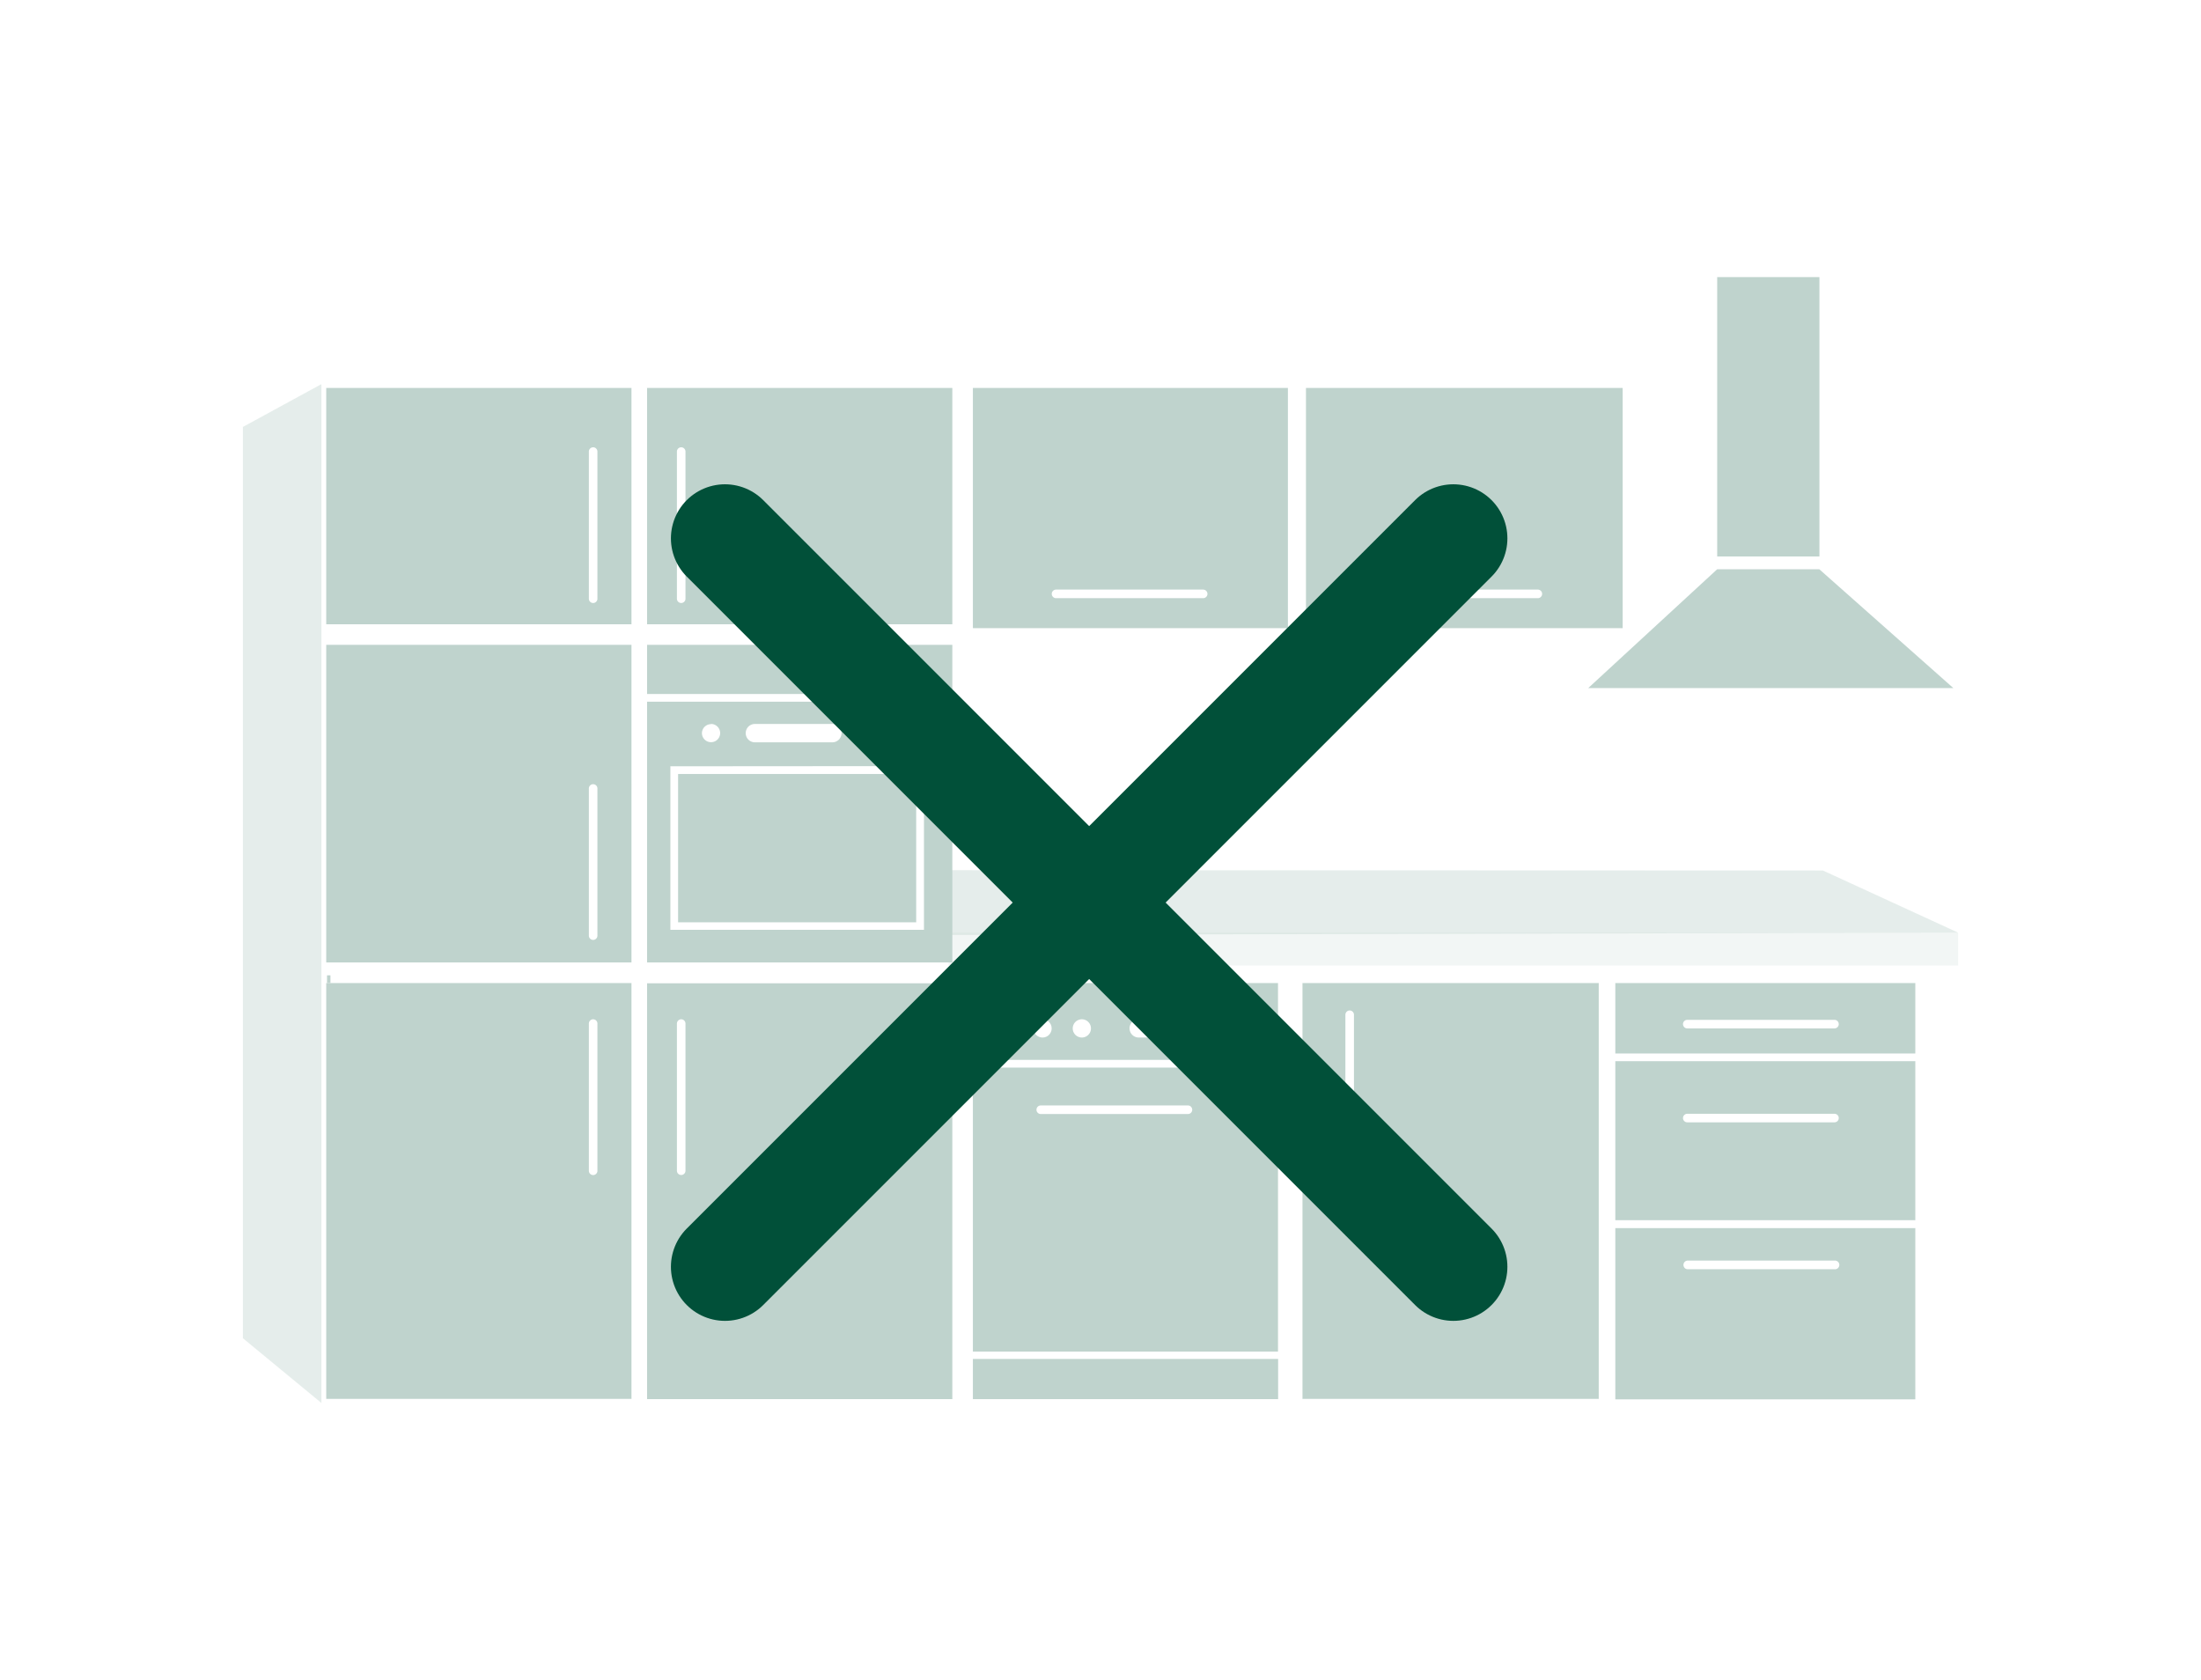 <svg id="Ebene_1" data-name="Ebene 1" xmlns="http://www.w3.org/2000/svg" width="359.94" height="274.72" viewBox="0 0 359.94 274.72"><title>20181114_Aroundhome_Product_Icons_Immo</title><g style="opacity:0.25"><polygon points="320.22 152.5 298.11 142.34 154.46 142.29 155.17 152.88 320.22 152.5" style="fill:#015039;opacity:0.4"/><rect x="155.11" y="152.5" width="165.11" height="5.38" style="fill:#015039;opacity:0.2"/><polygon points="39.72 218.82 52.56 229.41 52.56 62.81 39.72 69.81 39.72 218.82" style="fill:#015039;opacity:0.4"/><rect x="280.82" y="45.31" width="16.72" height="45.68" style="fill:#015039"/><polygon points="280.81 93.09 259.73 112.51 319.44 112.51 297.53 93.09 280.81 93.09" style="fill:#015039"/><path d="M103.27,63.44H53.35v38.64h49.92ZM97,98.6a.7.7,0,0,1-.7-.7V73.84a.7.7,0,0,1,1.4,0V97.9A.7.7,0,0,1,97,98.6Z" style="fill:#015039"/><path d="M103.27,105.44H53.35v51.94h49.92ZM97,153.69a.7.7,0,0,1-.7-.7V128.93a.7.7,0,0,1,1.4,0V153A.7.7,0,0,1,97,153.69Z" style="fill:#015039"/><path d="M53.35,160.74v68h49.92v-68ZM97,192.14a.7.7,0,0,1-.7-.71V167.37a.7.7,0,1,1,1.4,0v24.06A.7.7,0,0,1,97,192.14Z" style="fill:#015039"/><path d="M105.82,228.78h49.92v-68H105.82Zm5.58-62.11a.7.7,0,0,1,.7.7v24.06a.7.7,0,1,1-1.4,0V167.37A.71.71,0,0,1,111.4,166.67Z" style="fill:#015039"/><path d="M155.74,102.08V63.44H105.82v38.64ZM111.4,73.14a.7.7,0,0,1,.7.7V97.9a.7.7,0,0,1-1.4,0V73.84A.7.7,0,0,1,111.4,73.14Z" style="fill:#015039"/><rect x="105.82" y="105.44" width="49.92" height="8.04" style="fill:#015039"/><path d="M105.82,157.38h49.92V114.74H105.82Zm37.28-39a1.49,1.49,0,1,1-1.49,1.49A1.49,1.49,0,0,1,143.1,118.41Zm-19.65,0h12.67a1.49,1.49,0,0,1,0,3H123.45a1.49,1.49,0,0,1,0-3Zm-7.17,0a1.49,1.49,0,1,1-1.49,1.49A1.49,1.49,0,0,1,116.28,118.41Zm34.82,6.89v26.77H109.63V125.3Z" style="fill:#015039"/><rect x="110.89" y="126.56" width="38.94" height="24.25" style="fill:#015039"/><path d="M209,160.74H159.1v12.57H209Zm-44.76,8.91a1.49,1.49,0,1,1,1.49-1.49A1.49,1.49,0,0,1,164.26,169.65Zm6.25,0a1.49,1.49,0,1,1,1.49-1.49A1.49,1.49,0,0,1,170.51,169.65Zm6.43,0a1.49,1.49,0,1,1,1.49-1.49A1.49,1.49,0,0,1,176.94,169.65Zm21.94,0H186.22a1.49,1.49,0,0,1,0-3h12.66a1.49,1.49,0,0,1,0,3Z" style="fill:#015039"/><rect x="159.1" y="222.21" width="49.92" height="6.57" style="fill:#015039"/><path d="M209,174.57H159.1V221H209Zm-14.75,7.59H170.2a.7.7,0,0,1,0-1.4h24.07a.7.7,0,1,1,0,1.4Z" style="fill:#015039"/><path d="M213,160.74v68h48.45v-68Zm7.72,29.95a.7.7,0,0,1-.7-.7V165.93a.7.7,0,0,1,1.4,0V190A.7.7,0,0,1,220.71,190.69Z" style="fill:#015039"/><path d="M313.22,172.26V160.74H264.16v11.52Zm-37.29-5.5H300a.7.7,0,1,1,0,1.4H275.93a.7.7,0,0,1,0-1.4Z" style="fill:#015039"/><path d="M264.16,200.82v28h49.06v-28ZM300,207.54H275.93a.71.71,0,0,1,0-1.41H300a.71.71,0,1,1,0,1.41Z" style="fill:#015039"/><path d="M264.16,173.52v26h49.06v-26Zm35.83,10H275.93a.7.7,0,0,1,0-1.4H300a.7.7,0,1,1,0,1.4Z" style="fill:#015039"/><path d="M210.62,102.71V63.44H159.1v39.27Zm-37.92-6.3h24.06a.7.7,0,1,1,0,1.4H172.7a.7.7,0,1,1,0-1.4Z" style="fill:#015039"/><path d="M265.36,102.71V63.44H213.57v39.27Zm-37.93-6.3h24.06a.7.7,0,0,1,0,1.4H227.43a.7.7,0,0,1,0-1.4Z" style="fill:#015039"/><rect x="313.22" y="160.74" height="11.52" style="fill:#015039"/><rect x="313.22" y="200.82" height="27.97" style="fill:#015039"/><rect x="313.22" y="173.52" height="26.04" style="fill:#015039"/><rect x="53.48" y="106.28" width="0.56" height="1.26" style="fill:#015039"/><rect x="53.48" y="159.48" width="0.56" height="1.26" style="fill:#015039"/></g><line x1="237.67" y1="88.03" x2="118.56" y2="207.14" style="fill:none;stroke:#015039;stroke-linecap:round;stroke-linejoin:round;stroke-width:17.683px"/><line x1="237.67" y1="207.14" x2="118.56" y2="88.03" style="fill:none;stroke:#015039;stroke-linecap:round;stroke-linejoin:round;stroke-width:17.683px"/></svg>